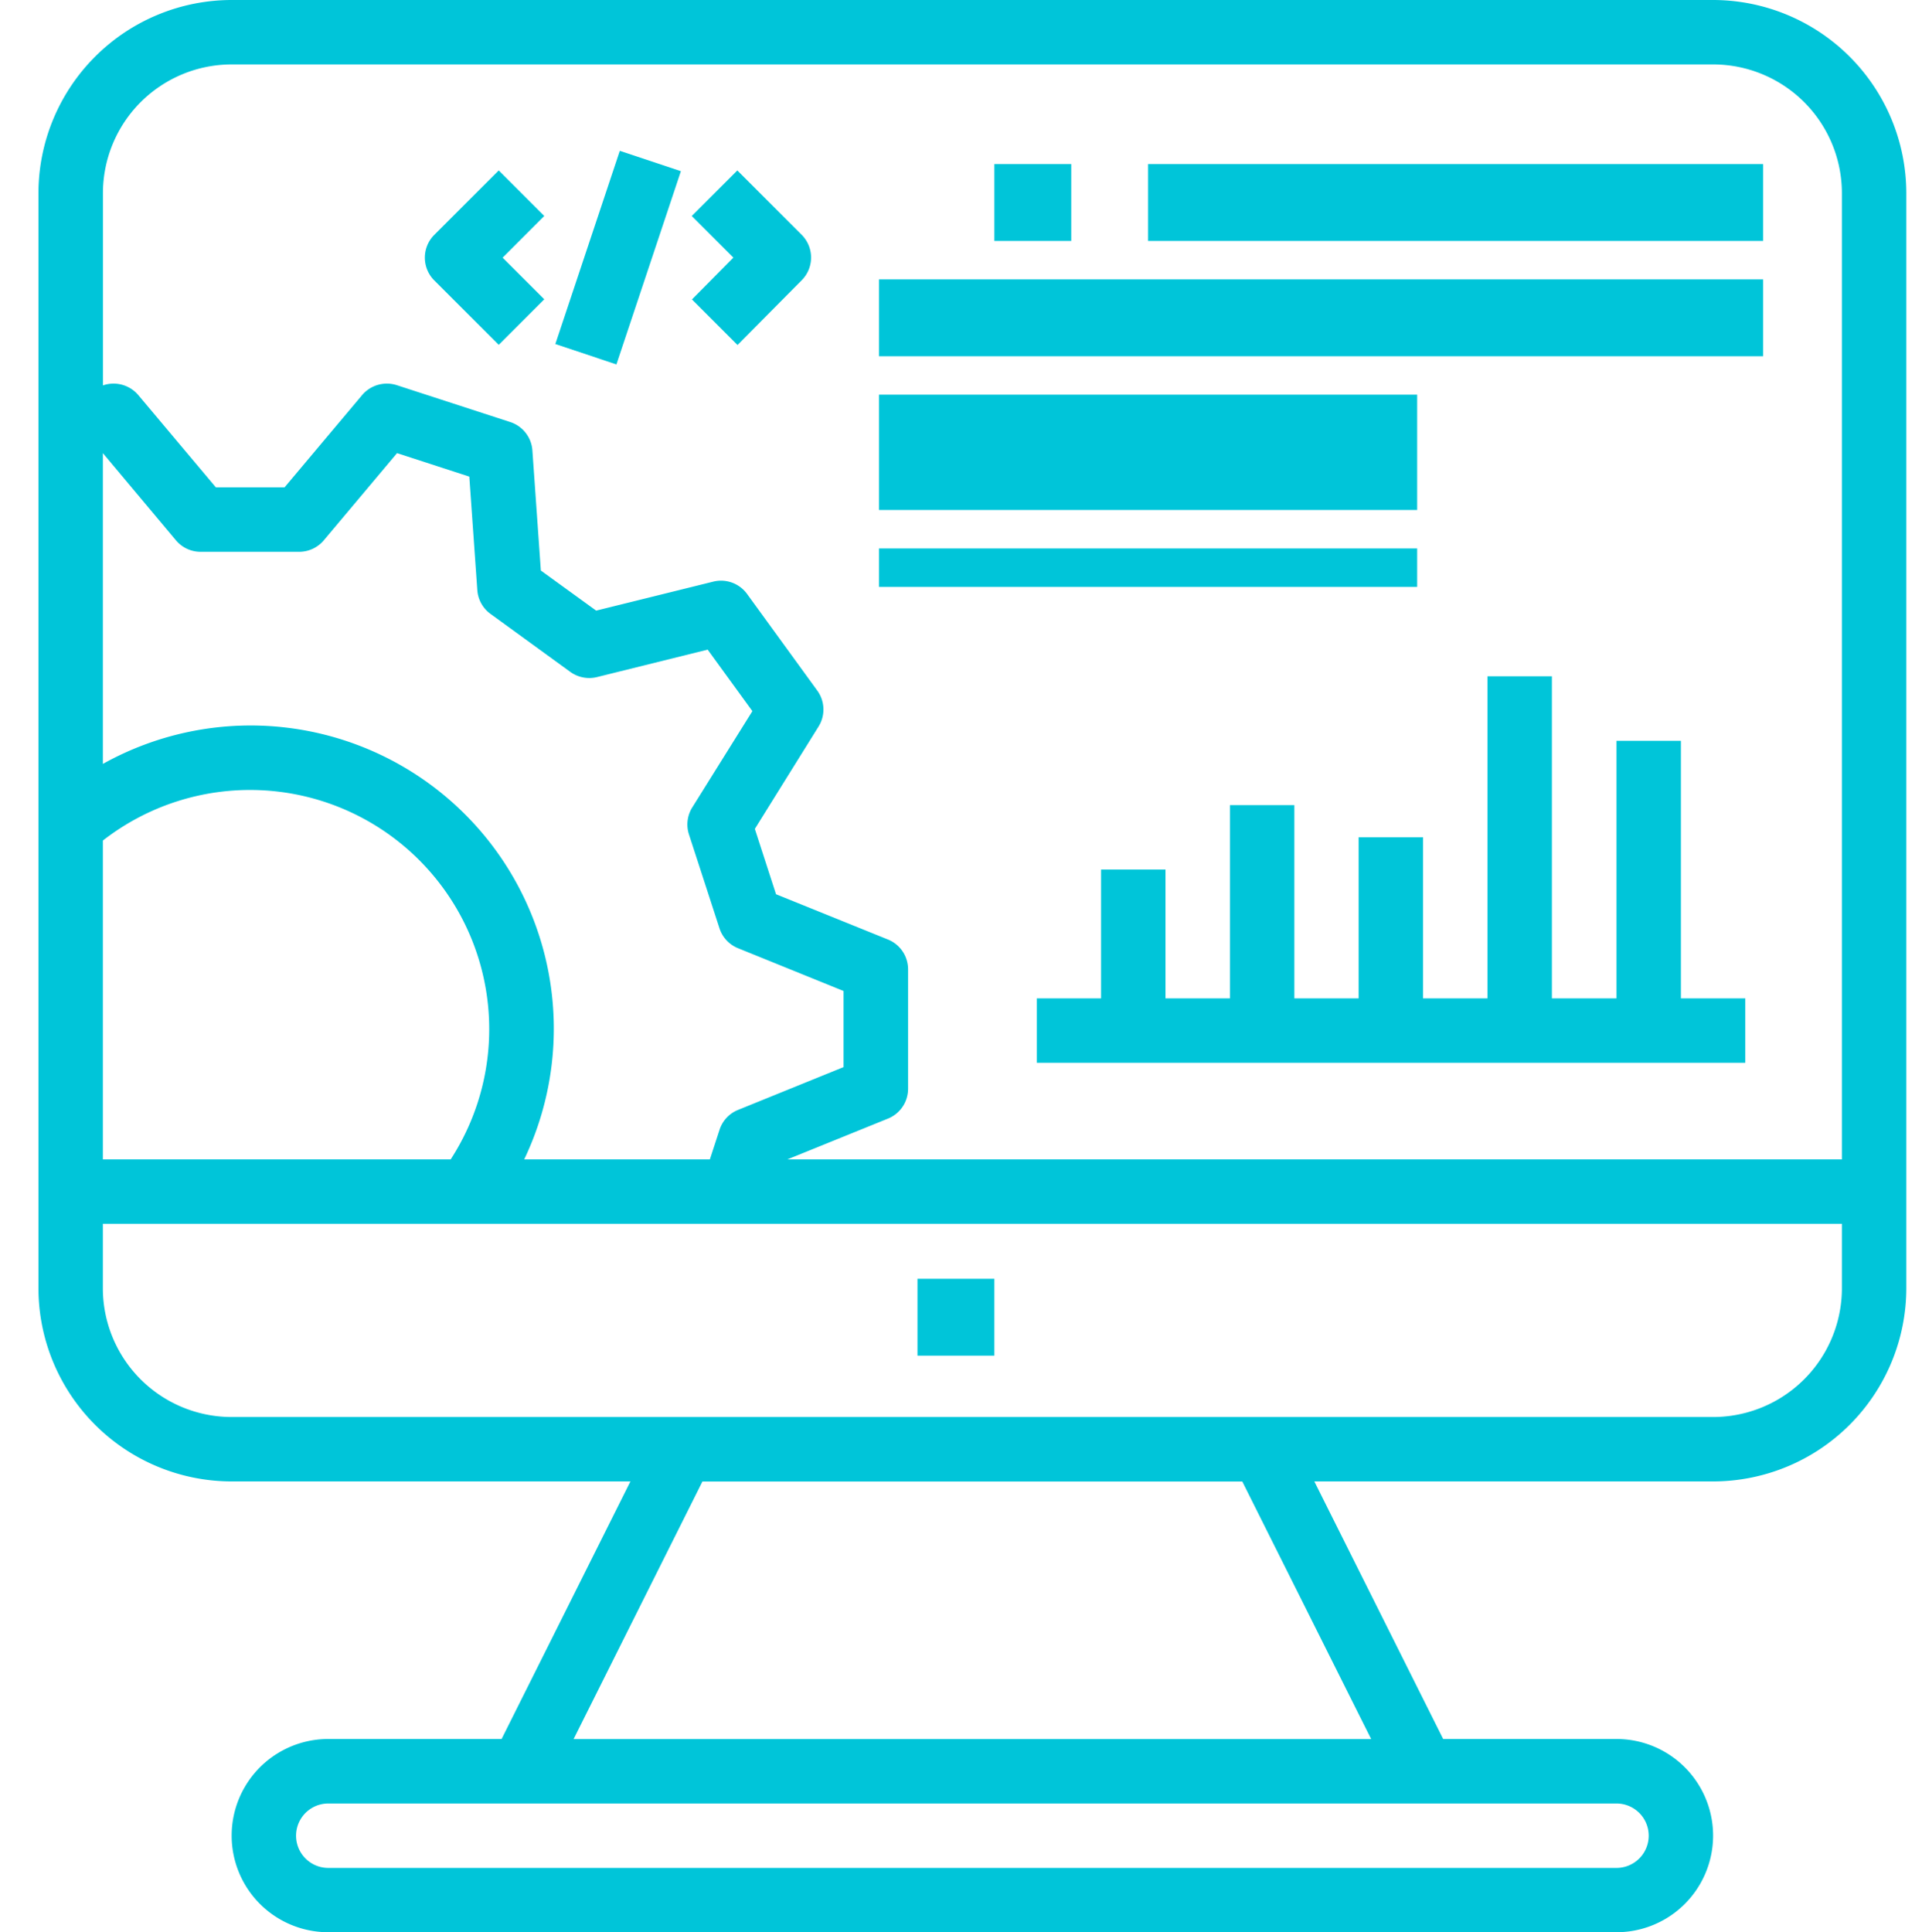 <svg xmlns="http://www.w3.org/2000/svg" width="50" height="50.268" viewBox="0 0 50 50.268">
  <g id="Build_once_use_everywhere" data-name="Build once, use everywhere" transform="translate(-25 -164)">
    <rect id="Rectangle_25" data-name="Rectangle 25" width="50" height="50" transform="translate(25 164)" fill="#c5c5c5" opacity="0"/>
    <g id="seo" transform="translate(18 164)">
      <g id="Group_758" data-name="Group 758" transform="translate(29.737 7.498)">
        <g id="Group_757" data-name="Group 757" transform="translate(0 0)">
          <rect id="Rectangle_198" data-name="Rectangle 198" width="23" height="2" transform="translate(0.13 -0.23)" fill="#00c5d9"/>
        </g>
      </g>
      <g id="Group_760" data-name="Group 760" transform="translate(29.737 10.734)">
        <g id="Group_759" data-name="Group 759" transform="translate(0 0)">
          <rect id="Rectangle_199" data-name="Rectangle 199" width="14" height="3" transform="translate(0.13 -0.467)" fill="#00c5d9"/>
        </g>
      </g>
      <g id="Group_762" data-name="Group 762" transform="translate(29.737 13.971)">
        <g id="Group_761" data-name="Group 761" transform="translate(0 0)">
          <rect id="Rectangle_200" data-name="Rectangle 200" width="14" height="1" transform="translate(0.13 0.297)" fill="#00c5d9"/>
        </g>
      </g>
      <g id="Group_764" data-name="Group 764" transform="translate(37.019 4.262)">
        <g id="Group_763" data-name="Group 763" transform="translate(0 0)">
          <rect id="Rectangle_201" data-name="Rectangle 201" width="16" height="2" transform="translate(-0.152 0.006)" fill="#00c5d9"/>
        </g>
      </g>
      <g id="Group_766" data-name="Group 766" transform="translate(32.974 4.262)">
        <g id="Group_765" data-name="Group 765" transform="translate(0 0)">
          <rect id="Rectangle_202" data-name="Rectangle 202" width="2" height="2" transform="translate(-0.106 0.006)" fill="#00c5d9"/>
        </g>
      </g>
      <g id="Group_768" data-name="Group 768" transform="translate(31.356 33.388)">
        <g id="Group_767" data-name="Group 767" transform="translate(0 0)">
          <rect id="Rectangle_203" data-name="Rectangle 203" width="2" height="2" transform="translate(-0.488 -0.121)" fill="#00c5d9"/>
        </g>
      </g>
      <g id="Group_770" data-name="Group 770" transform="translate(18.054 4.434)">
        <g id="Group_769" data-name="Group 769">
          <path id="Path_2913" data-name="Path 2913" d="M107.107,43.529l-1.185-1.185-1.676,1.676a.838.838,0,0,0,0,1.185l1.676,1.676,1.185-1.185-1.083-1.083Z" transform="translate(-104.002 -42.344)" fill="#00c5d9"/>
        </g>
      </g>
      <g id="Group_772" data-name="Group 772" transform="translate(25.001 4.434)">
        <g id="Group_771" data-name="Group 771">
          <path id="Path_2914" data-name="Path 2914" d="M173.2,44.02l-1.676-1.676-1.185,1.185,1.083,1.083L170.344,45.7l1.185,1.185L173.2,45.2A.838.838,0,0,0,173.2,44.02Z" transform="translate(-170.344 -42.344)" fill="#00c5d9"/>
        </g>
      </g>
      <g id="Group_774" data-name="Group 774" transform="translate(21.447 3.923)">
        <g id="Group_773" data-name="Group 773" transform="translate(0)">
          <rect id="Rectangle_204" data-name="Rectangle 204" width="5.299" height="1.675" transform="translate(0 5.027) rotate(-71.549)" fill="#00c5d9"/>
        </g>
      </g>
      <g id="Group_776" data-name="Group 776" transform="translate(33.972 17.594)">
        <g id="Group_775" data-name="Group 775">
          <path id="Path_2915" data-name="Path 2915" d="M272.756,176.378v-6.7H271.08v6.7H269.4V168h-1.676v8.378h-1.676v-4.189h-1.676v4.189H262.7v-5.027h-1.676v5.027h-1.676v-3.351h-1.676v3.351H256v1.676h18.431v-1.676Z" transform="translate(-256 -168)" fill="#00c5d9"/>
        </g>
      </g>
      <g id="Group_778" data-name="Group 778" transform="translate(8)">
        <g id="Group_777" data-name="Group 777" transform="translate(0)">
          <path id="Path_2916" data-name="Path 2916" d="M51.565,0H13.027A5.032,5.032,0,0,0,8,5.027V33.512a5.032,5.032,0,0,0,5.027,5.027H23.4l-3.351,6.7H15.54a2.513,2.513,0,1,0,0,5.027H49.052a2.513,2.513,0,1,0,0-5.027H44.543l-3.351-6.7H51.565a5.032,5.032,0,0,0,5.027-5.027V5.027A5.032,5.032,0,0,0,51.565,0ZM9.676,11.788l1.9,2.267a.838.838,0,0,0,.642.3h2.564a.838.838,0,0,0,.642-.3l1.905-2.267,1.88.611.208,2.952a.838.838,0,0,0,.343.619l2.075,1.508a.843.843,0,0,0,.7.135L25.41,16.9l1.163,1.6L25.006,21.01a.838.838,0,0,0-.082.7l.793,2.439a.838.838,0,0,0,.482.518l2.746,1.113V27.76L26.2,28.874a.833.833,0,0,0-.482.519l-.251.768H20.637A7.888,7.888,0,0,0,9.676,19.873Zm0,10.079a6.223,6.223,0,0,1,9.048,8.294H9.676Zm39.376,25.05a.838.838,0,1,1,0,1.676H15.54a.838.838,0,0,1,0-1.676ZM42.67,45.241H21.922l3.351-6.7H39.318ZM54.916,33.512a3.351,3.351,0,0,1-3.351,3.351H13.027a3.351,3.351,0,0,1-3.351-3.351V31.836H54.916Zm0-3.351H27.483L30.1,29.1a.838.838,0,0,0,.523-.776V25.218a.838.838,0,0,0-.523-.777l-2.912-1.178-.551-1.7L28.295,18.9a.838.838,0,0,0-.034-.935l-1.826-2.513a.838.838,0,0,0-.88-.321l-3.046.754L21.07,14.842l-.22-3.125a.838.838,0,0,0-.577-.738l-2.953-.96a.844.844,0,0,0-.9.259l-2.017,2.4H12.615l-2.017-2.4a.844.844,0,0,0-.9-.259l-.02.008v-5a3.351,3.351,0,0,1,3.351-3.351H51.565a3.351,3.351,0,0,1,3.351,3.351Z" transform="translate(-8)" fill="#00c5d9"/>
        </g>
      </g>
    </g>
  </g>
</svg>
